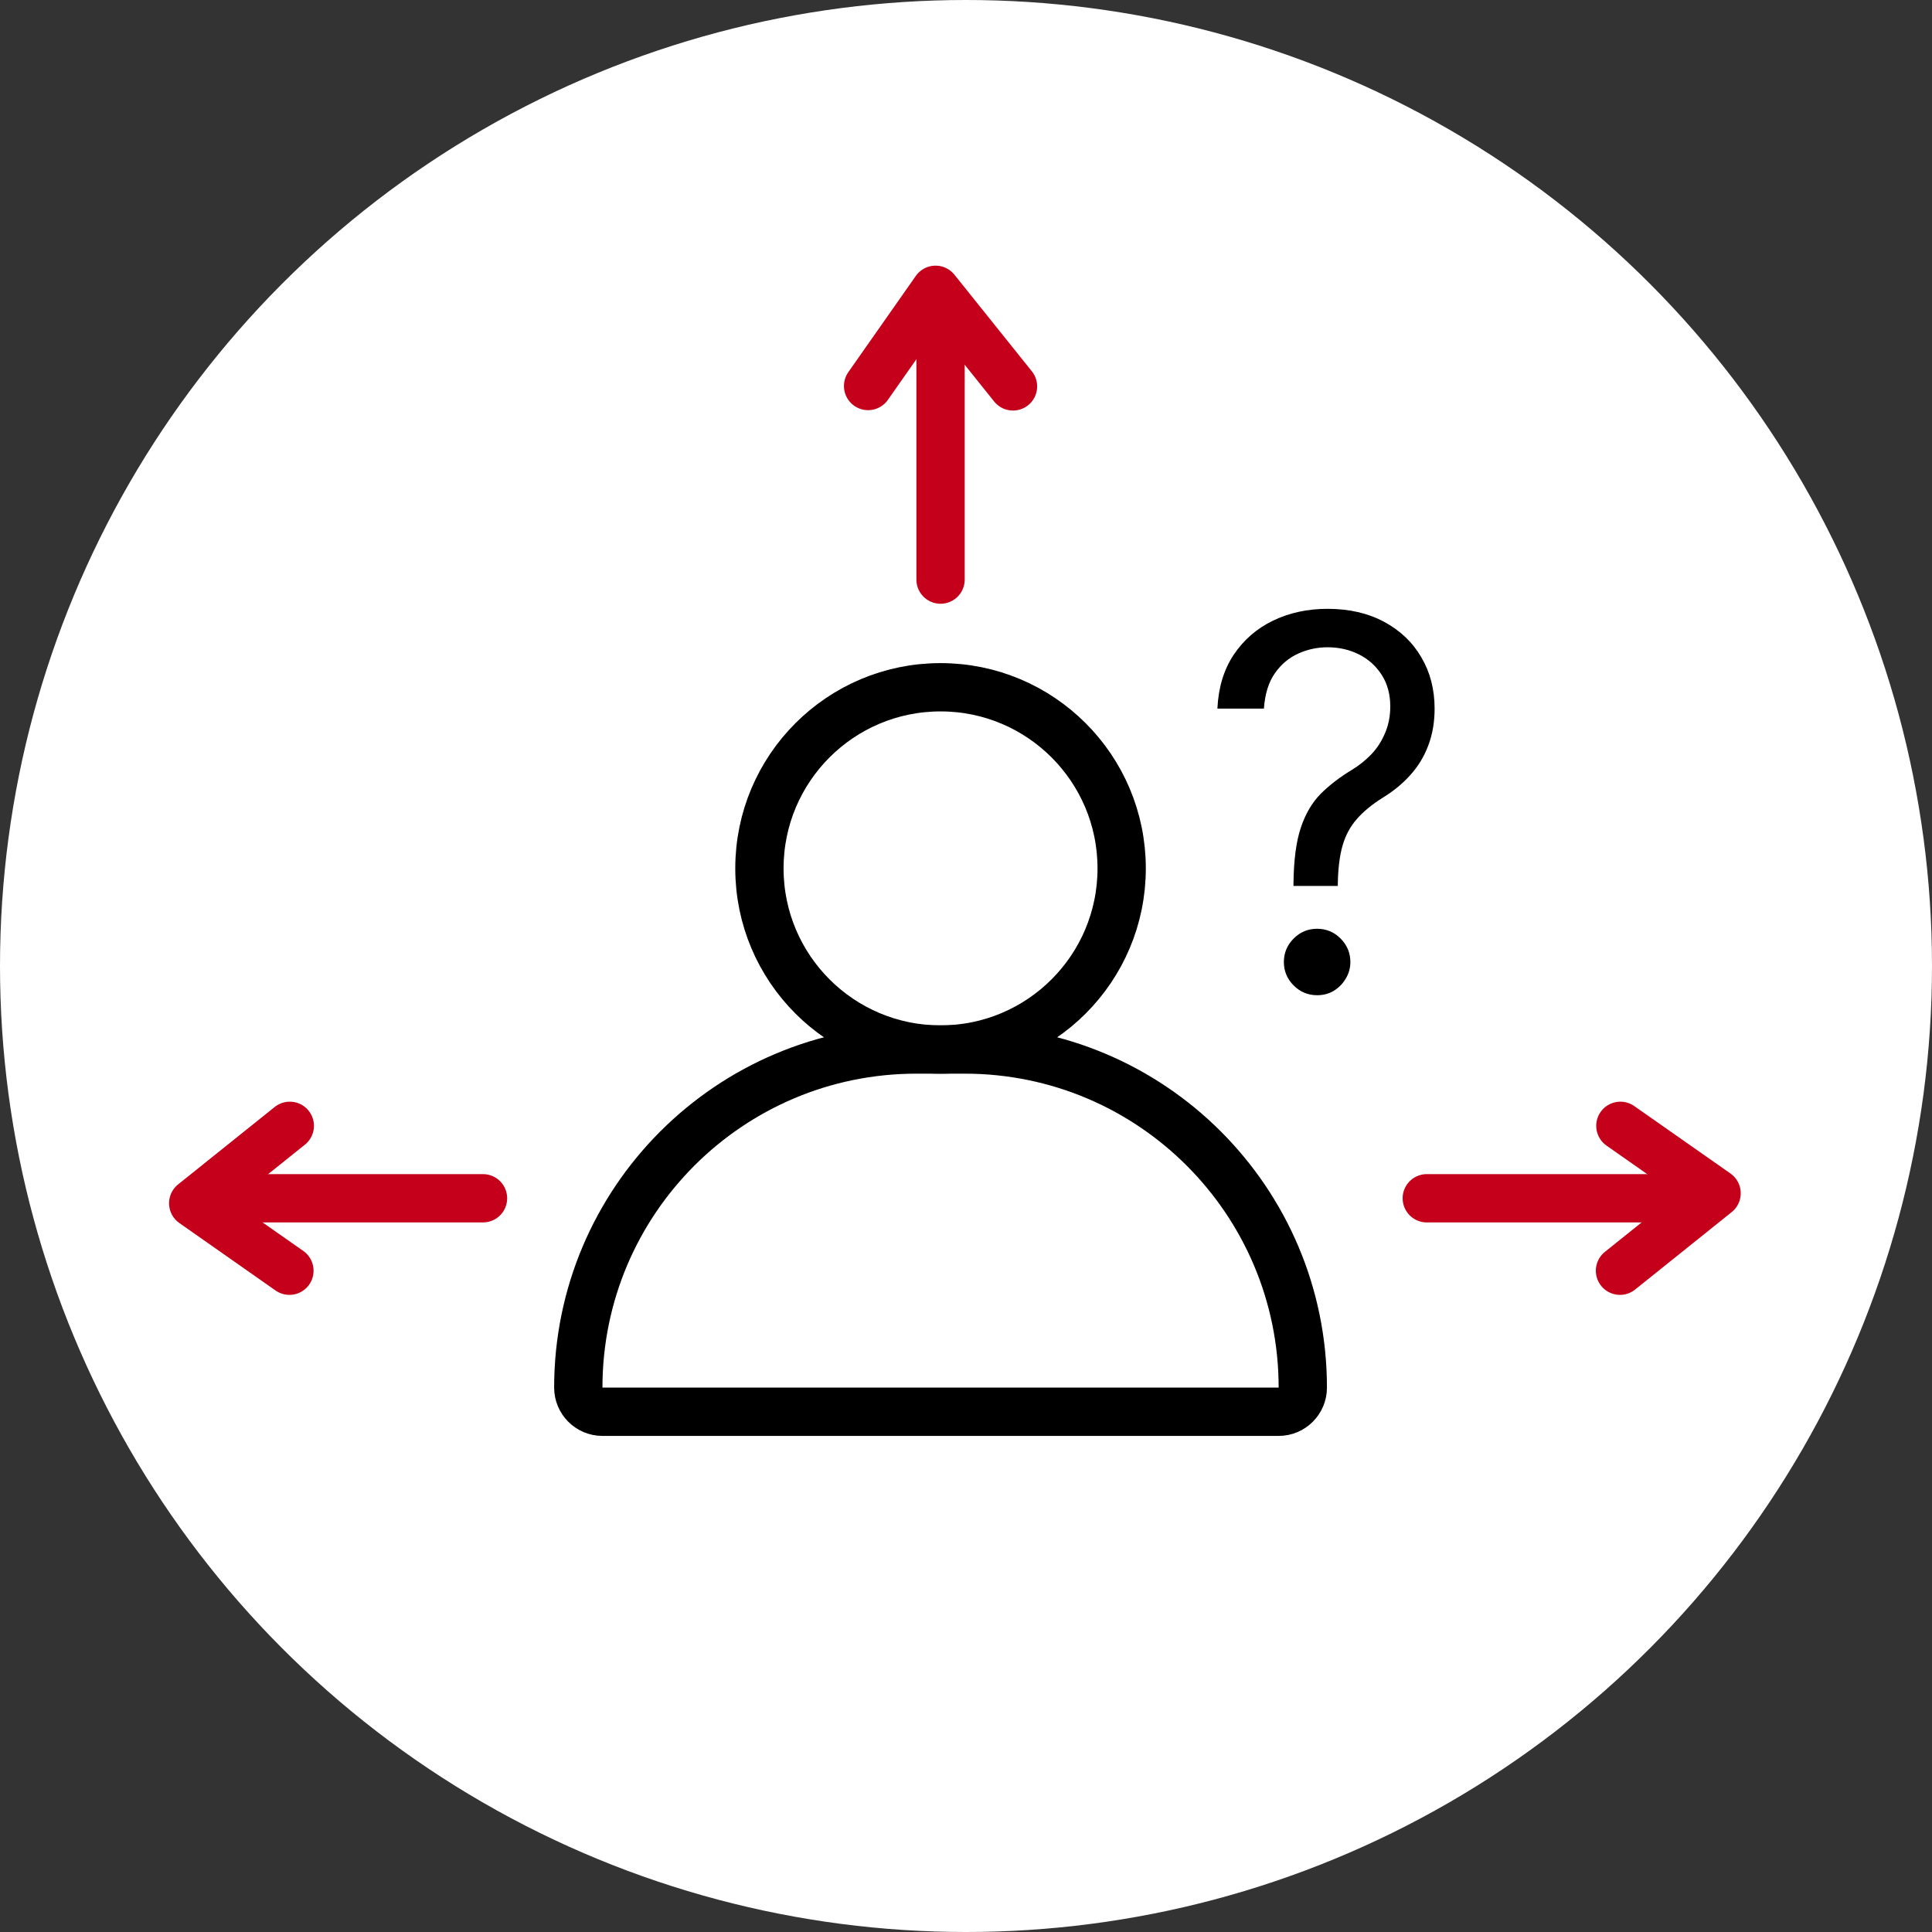 <svg xmlns="http://www.w3.org/2000/svg" width="40" height="40" viewBox="0 0 40 40" fill="none"><rect x="0" y="0" width="40" height="40" fill="#333333" stroke="none"/><circle cx="20" cy="20" r="20" fill="white"></circle><path d="M19.473 12V7" stroke="#C5001A" stroke-linecap="round" stroke-linejoin="round"></path><path d="M20.973 8L19.37 6L17.973 7.992" stroke="#C5001A" stroke-linecap="round" stroke-linejoin="round"></path><path d="M10 24.809L5 24.809" stroke="#C5001A" stroke-linecap="round" stroke-linejoin="round"></path><path d="M6 23.309L4 24.912L5.992 26.309" stroke="#C5001A" stroke-linecap="round" stroke-linejoin="round"></path><path d="M29.54 24.809L34.54 24.809" stroke="#C5001A" stroke-linecap="round" stroke-linejoin="round"></path><path d="M33.54 26.309L35.54 24.705L33.548 23.309" stroke="#C5001A" stroke-linecap="round" stroke-linejoin="round"></path><path fill-rule="evenodd" clip-rule="evenodd" d="M18.973 21.729C15.107 21.729 11.973 24.863 11.973 28.729V28.729C11.973 29.005 12.197 29.229 12.473 29.229H26.473C26.749 29.229 26.973 29.005 26.973 28.729V28.729C26.973 24.863 23.839 21.729 19.973 21.729H18.973Z" stroke="black"></path><circle cx="19.473" cy="17.979" r="3.75" stroke="black"></circle><path d="M26.78 18.342V18.296C26.785 17.809 26.836 17.421 26.933 17.133C27.03 16.845 27.168 16.612 27.346 16.433C27.524 16.255 27.739 16.09 27.988 15.94C28.139 15.848 28.274 15.74 28.394 15.615C28.514 15.488 28.608 15.341 28.677 15.175C28.748 15.009 28.784 14.826 28.784 14.625C28.784 14.375 28.725 14.158 28.608 13.975C28.491 13.791 28.334 13.649 28.138 13.55C27.941 13.451 27.723 13.401 27.484 13.401C27.275 13.401 27.073 13.444 26.88 13.531C26.686 13.618 26.524 13.754 26.394 13.94C26.264 14.126 26.189 14.37 26.168 14.671H25.205C25.225 14.237 25.337 13.866 25.541 13.558C25.748 13.249 26.019 13.013 26.356 12.85C26.695 12.687 27.071 12.605 27.484 12.605C27.932 12.605 28.323 12.695 28.654 12.873C28.988 13.052 29.245 13.296 29.426 13.607C29.61 13.918 29.702 14.273 29.702 14.671C29.702 14.951 29.658 15.205 29.572 15.431C29.488 15.658 29.365 15.861 29.205 16.04C29.047 16.218 28.855 16.376 28.631 16.514C28.407 16.654 28.227 16.802 28.092 16.957C27.957 17.11 27.858 17.293 27.797 17.504C27.736 17.716 27.703 17.98 27.698 18.296V18.342H26.78ZM27.27 20.605C27.081 20.605 26.919 20.538 26.784 20.403C26.649 20.268 26.581 20.106 26.581 19.917C26.581 19.729 26.649 19.567 26.784 19.431C26.919 19.296 27.081 19.229 27.27 19.229C27.458 19.229 27.62 19.296 27.755 19.431C27.89 19.567 27.958 19.729 27.958 19.917C27.958 20.042 27.926 20.157 27.862 20.261C27.801 20.366 27.718 20.45 27.614 20.514C27.512 20.575 27.397 20.605 27.27 20.605Z" fill="black"></path></svg>